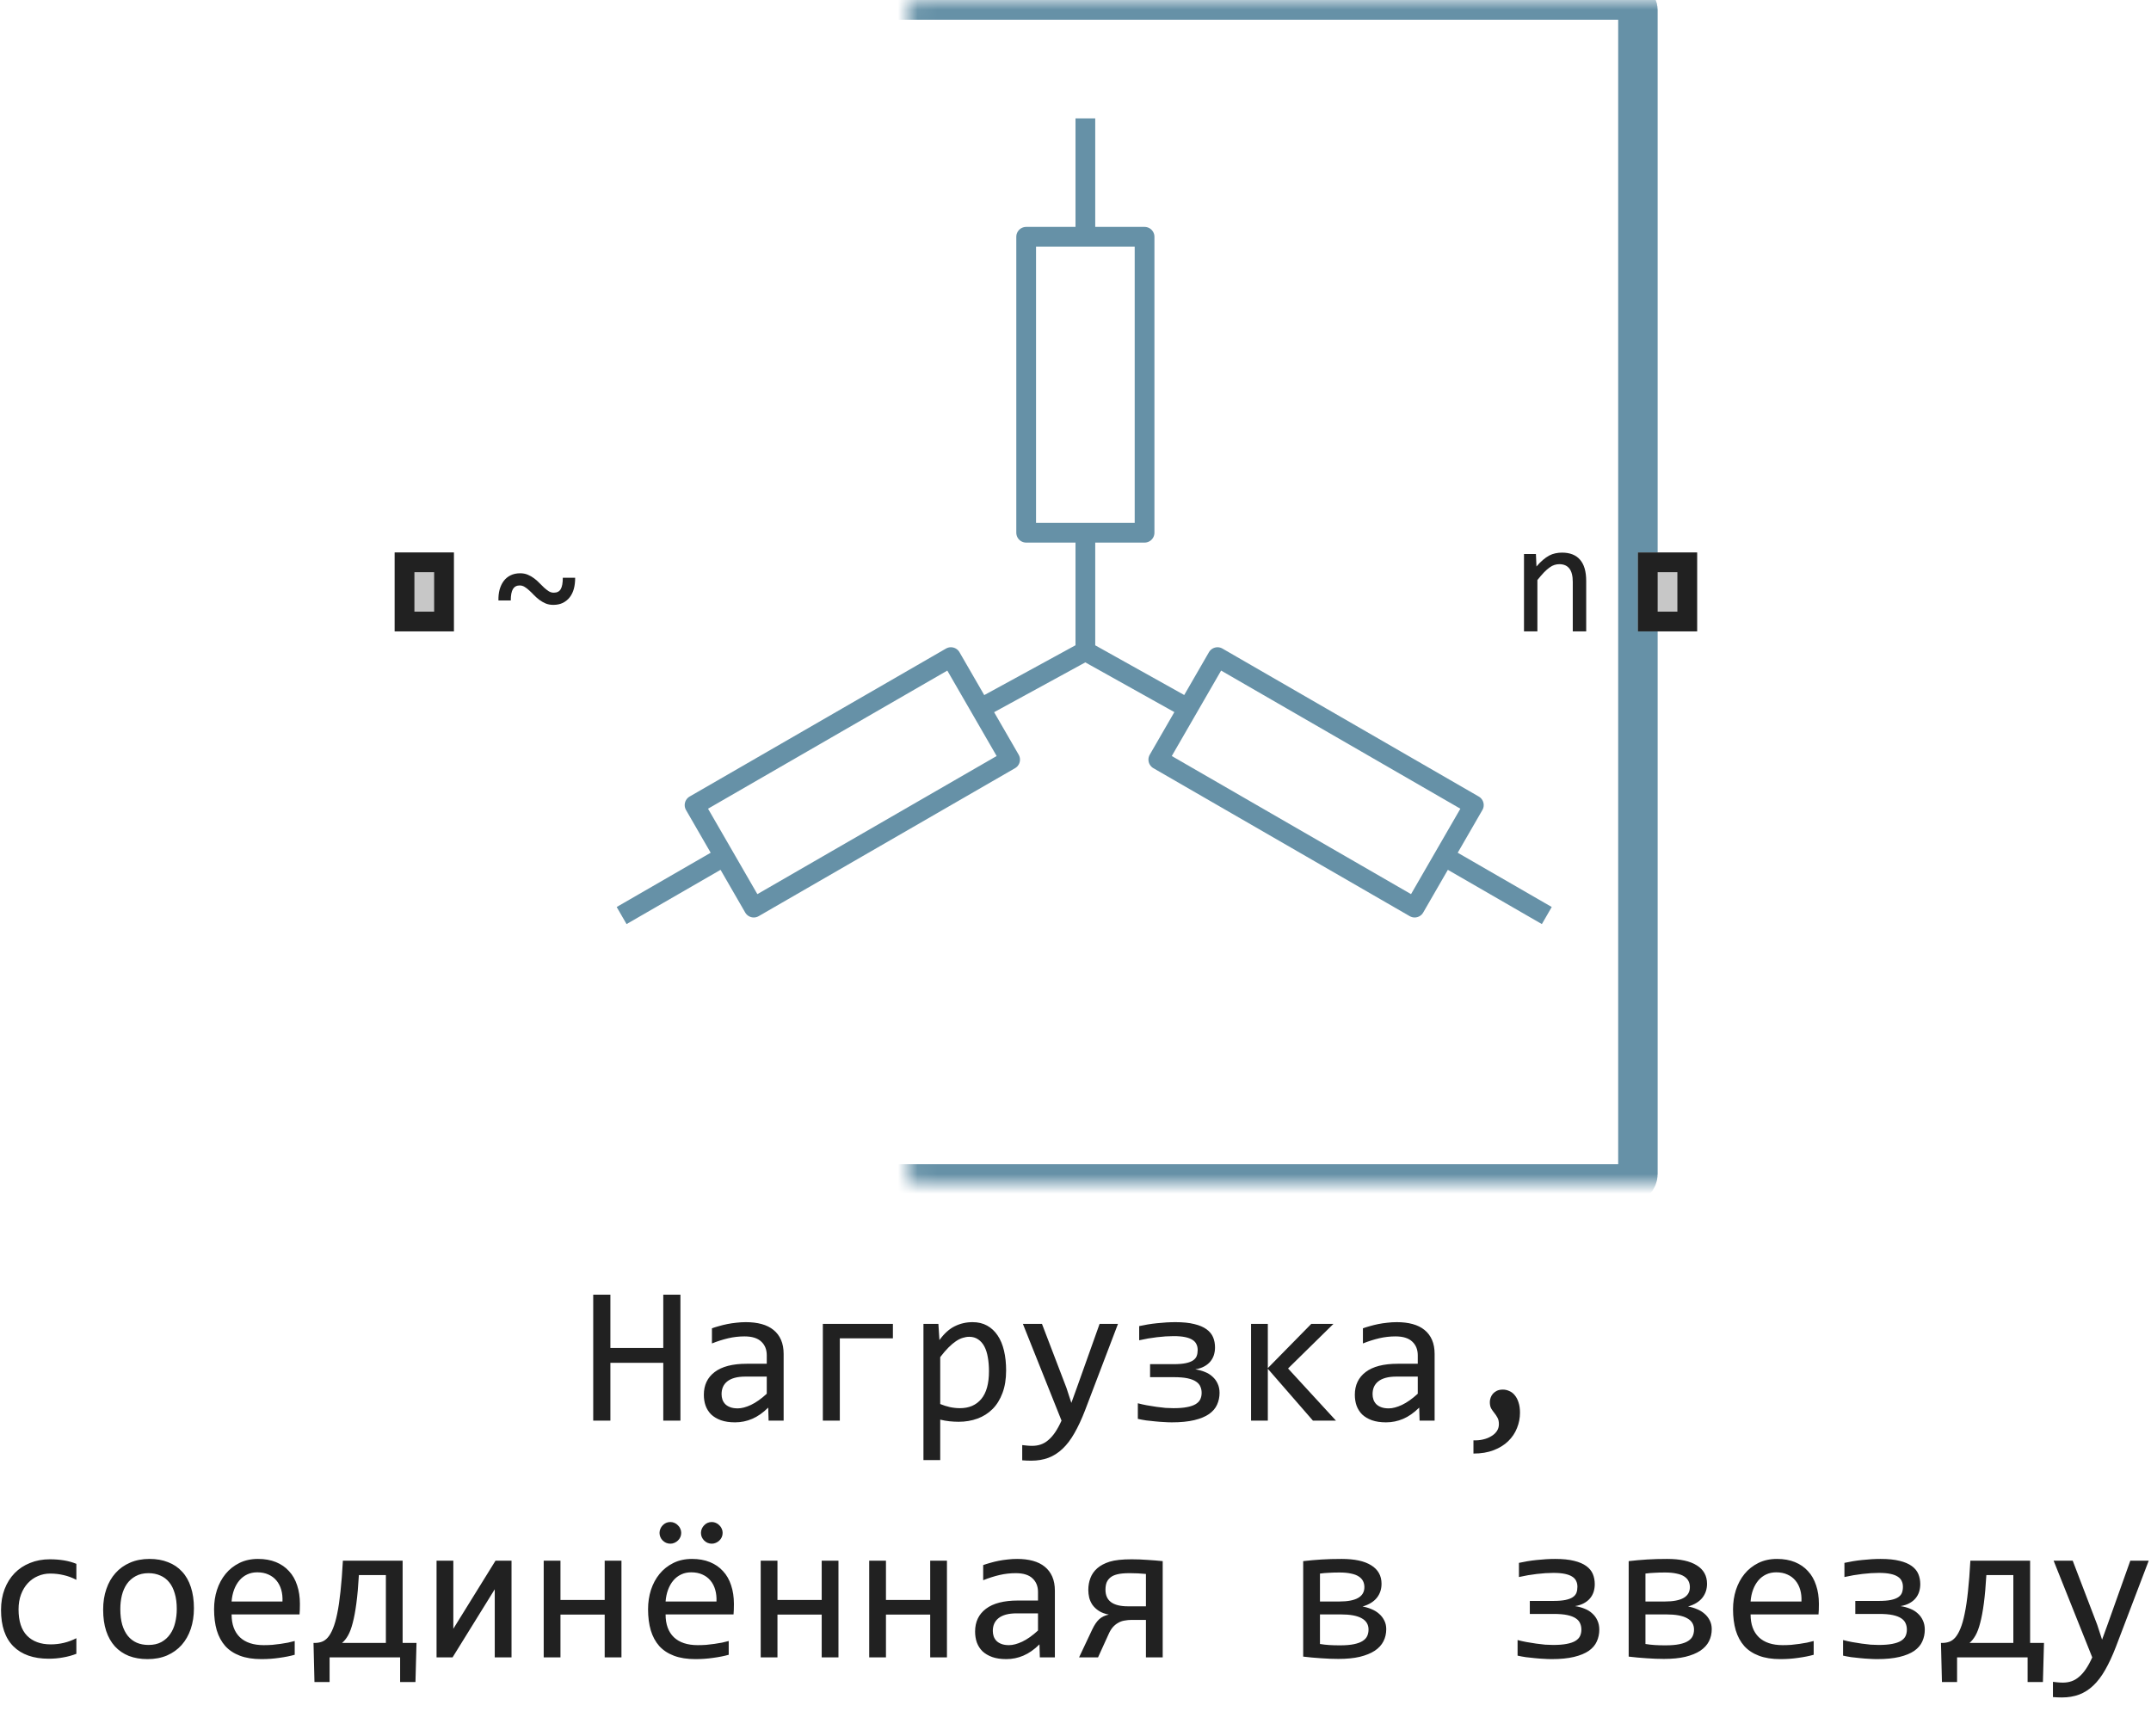 <?xml version="1.0" encoding="UTF-8"?> <svg xmlns="http://www.w3.org/2000/svg" width="109" height="88" viewBox="0 0 109 88" fill="none"><path d="M55 33V27M55 33L49.687 35.902M55 33L60.196 35.902M55 6V12M55 12H52V27H55M55 12H58V27H55M31.5 46.402L36.696 43.402M36.696 43.402L38.196 46L51.187 38.5L49.687 35.902M36.696 43.402L35.196 40.804L48.187 33.304L49.687 35.902M78.383 46.402L73.186 43.402M60.196 35.902L58.696 38.5L71.686 46L73.186 43.402M60.196 35.902L61.696 33.304L74.686 40.804L73.186 43.402" stroke="#6691A7" stroke-linejoin="round"></path><mask id="path-3-inside-1_1_672" fill="white"><rect x="23" width="60" height="60" rx="0.5"></rect></mask><rect x="23" width="60" height="60" rx="0.5" stroke="#6691A7" stroke-width="2" mask="url(#path-3-inside-1_1_672)"></rect><path d="M29.145 29.281C29.147 29.479 29.126 29.663 29.082 29.832C29.038 29.999 28.969 30.143 28.875 30.266C28.781 30.388 28.664 30.484 28.523 30.555C28.385 30.622 28.224 30.656 28.039 30.656C27.896 30.656 27.767 30.633 27.652 30.586C27.538 30.537 27.431 30.475 27.332 30.402C27.236 30.329 27.146 30.25 27.062 30.164C26.982 30.078 26.901 29.999 26.82 29.926C26.742 29.853 26.664 29.793 26.586 29.746C26.508 29.697 26.424 29.672 26.336 29.672C26.182 29.672 26.068 29.733 25.992 29.855C25.919 29.978 25.883 30.171 25.883 30.434H25.258C25.253 30.236 25.272 30.053 25.316 29.887C25.363 29.717 25.432 29.572 25.523 29.449C25.617 29.324 25.733 29.228 25.871 29.16C26.012 29.09 26.174 29.055 26.359 29.055C26.503 29.055 26.631 29.079 26.746 29.129C26.861 29.176 26.966 29.236 27.062 29.309C27.162 29.381 27.251 29.461 27.332 29.547C27.415 29.633 27.496 29.712 27.574 29.785C27.655 29.858 27.734 29.919 27.812 29.969C27.891 30.016 27.974 30.039 28.062 30.039C28.227 30.039 28.344 29.979 28.414 29.859C28.484 29.74 28.52 29.547 28.52 29.281H29.145Z" fill="#212121"></path><path d="M77.227 28.078H77.832L77.859 28.711C77.974 28.576 78.085 28.463 78.191 28.375C78.298 28.284 78.402 28.211 78.504 28.156C78.608 28.102 78.713 28.064 78.82 28.043C78.927 28.02 79.038 28.008 79.152 28.008C79.556 28.008 79.861 28.128 80.066 28.367C80.275 28.604 80.379 28.962 80.379 29.441V32H79.699V29.496C79.699 29.189 79.642 28.962 79.527 28.816C79.413 28.668 79.242 28.594 79.016 28.594C78.932 28.594 78.85 28.607 78.769 28.633C78.691 28.656 78.609 28.699 78.523 28.762C78.438 28.822 78.344 28.904 78.242 29.008C78.143 29.112 78.031 29.242 77.906 29.398V32H77.227V28.078Z" fill="#212121"></path><path d="M20 32V28H23V32H20Z" fill="#C7C7C7"></path><path fill-rule="evenodd" clip-rule="evenodd" d="M21 29V31H22V29H21ZM20 32H23V28H20V32Z" fill="#212121"></path><path d="M83 32V28H86V32H83Z" fill="#C7C7C7"></path><path fill-rule="evenodd" clip-rule="evenodd" d="M84 29V31H85V29H84ZM83 32H86V28H83V32Z" fill="#212121"></path><path d="M34.48 72H33.611V69.07H30.931V72H30.061V65.618H30.931V68.318H33.611V65.618H34.48V72ZM38.948 72L38.929 71.341C38.662 71.605 38.39 71.795 38.113 71.912C37.84 72.029 37.552 72.088 37.249 72.088C36.969 72.088 36.73 72.052 36.531 71.981C36.333 71.909 36.168 71.811 36.038 71.688C35.911 71.561 35.817 71.412 35.755 71.243C35.696 71.074 35.667 70.89 35.667 70.691C35.667 70.2 35.849 69.816 36.214 69.539C36.582 69.259 37.124 69.119 37.84 69.119H38.855V68.689C38.855 68.4 38.763 68.169 38.577 67.996C38.392 67.82 38.108 67.732 37.727 67.732C37.451 67.732 37.177 67.763 36.907 67.825C36.64 67.887 36.364 67.975 36.077 68.089V67.322C36.184 67.283 36.303 67.246 36.434 67.21C36.567 67.171 36.707 67.137 36.853 67.107C37 67.078 37.153 67.055 37.312 67.039C37.472 67.019 37.633 67.01 37.796 67.01C38.092 67.01 38.359 67.042 38.597 67.107C38.834 67.172 39.034 67.272 39.197 67.405C39.363 67.539 39.49 67.706 39.578 67.908C39.666 68.11 39.71 68.348 39.71 68.621V72H38.948ZM38.855 69.769H37.776C37.565 69.769 37.382 69.79 37.229 69.832C37.076 69.874 36.951 69.935 36.853 70.013C36.756 70.091 36.683 70.185 36.634 70.296C36.588 70.403 36.565 70.525 36.565 70.662C36.565 70.757 36.58 70.848 36.609 70.936C36.639 71.02 36.686 71.097 36.751 71.165C36.816 71.23 36.901 71.282 37.005 71.321C37.109 71.36 37.236 71.38 37.386 71.38C37.581 71.38 37.804 71.321 38.055 71.204C38.309 71.084 38.575 70.895 38.855 70.638V69.769ZM42.557 67.83V72H41.697V67.098H45.247V67.83H42.557ZM50.984 69.461C50.984 69.897 50.922 70.278 50.799 70.603C50.678 70.929 50.511 71.199 50.296 71.414C50.081 71.629 49.827 71.79 49.534 71.897C49.241 72.005 48.924 72.059 48.582 72.059C48.426 72.059 48.27 72.05 48.113 72.034C47.96 72.018 47.804 71.99 47.645 71.951V74.002H46.795V67.098H47.552L47.605 67.918C47.849 67.583 48.11 67.348 48.387 67.215C48.663 67.078 48.963 67.01 49.285 67.01C49.565 67.01 49.811 67.068 50.022 67.186C50.234 67.303 50.411 67.469 50.555 67.684C50.698 67.895 50.805 68.152 50.877 68.455C50.949 68.755 50.984 69.09 50.984 69.461ZM50.115 69.5C50.115 69.243 50.096 69.007 50.057 68.792C50.021 68.577 49.962 68.393 49.881 68.24C49.799 68.087 49.695 67.968 49.568 67.884C49.441 67.796 49.29 67.752 49.114 67.752C49.007 67.752 48.898 67.77 48.787 67.806C48.676 67.838 48.561 67.895 48.44 67.977C48.323 68.055 48.198 68.16 48.064 68.294C47.934 68.424 47.794 68.587 47.645 68.782V71.16C47.801 71.225 47.965 71.277 48.138 71.316C48.31 71.352 48.479 71.37 48.645 71.37C49.104 71.37 49.464 71.216 49.724 70.906C49.985 70.594 50.115 70.125 50.115 69.5ZM56.653 67.098L54.983 71.482C54.811 71.928 54.632 72.312 54.446 72.635C54.264 72.957 54.064 73.221 53.846 73.426C53.627 73.634 53.388 73.787 53.128 73.885C52.867 73.982 52.576 74.031 52.254 74.031C52.169 74.031 52.093 74.03 52.024 74.026C51.956 74.023 51.881 74.018 51.8 74.012V73.24C51.871 73.25 51.95 73.258 52.034 73.265C52.119 73.274 52.208 73.279 52.303 73.279C52.459 73.279 52.604 73.257 52.737 73.211C52.874 73.165 53.002 73.091 53.123 72.986C53.243 72.885 53.359 72.754 53.47 72.591C53.58 72.428 53.688 72.231 53.792 72L51.834 67.098H52.801L54.041 70.34L54.29 71.102L54.573 70.32L55.721 67.098H56.653ZM57.659 71.121C57.802 71.16 57.955 71.194 58.118 71.224C58.281 71.253 58.442 71.279 58.602 71.302C58.761 71.325 58.914 71.342 59.06 71.356C59.21 71.365 59.344 71.37 59.461 71.37C59.738 71.37 59.967 71.352 60.149 71.316C60.335 71.281 60.481 71.23 60.589 71.165C60.7 71.097 60.778 71.015 60.823 70.921C60.869 70.823 60.892 70.714 60.892 70.594C60.892 70.477 60.87 70.371 60.828 70.276C60.789 70.179 60.716 70.094 60.608 70.022C60.504 69.951 60.361 69.895 60.179 69.856C59.996 69.817 59.764 69.798 59.48 69.798H58.279V69.139H59.475C59.723 69.139 59.925 69.122 60.081 69.09C60.24 69.057 60.366 69.01 60.457 68.948C60.548 68.886 60.61 68.811 60.642 68.724C60.675 68.636 60.691 68.535 60.691 68.421C60.691 68.31 60.67 68.213 60.628 68.128C60.589 68.04 60.522 67.967 60.428 67.908C60.333 67.846 60.208 67.799 60.052 67.767C59.895 67.734 59.702 67.718 59.471 67.718C59.217 67.718 58.938 67.736 58.636 67.772C58.333 67.807 58.03 67.859 57.727 67.928V67.21C57.861 67.181 58.004 67.153 58.157 67.127C58.313 67.101 58.471 67.08 58.631 67.064C58.79 67.047 58.948 67.034 59.104 67.024C59.264 67.015 59.415 67.01 59.559 67.01C59.943 67.01 60.263 67.042 60.52 67.107C60.778 67.169 60.984 67.257 61.141 67.371C61.297 67.485 61.407 67.62 61.473 67.776C61.538 67.933 61.57 68.103 61.57 68.289C61.57 68.426 61.551 68.556 61.512 68.68C61.473 68.8 61.412 68.909 61.331 69.007C61.25 69.105 61.145 69.188 61.019 69.256C60.895 69.324 60.745 69.373 60.569 69.402C60.745 69.428 60.908 69.472 61.058 69.534C61.207 69.593 61.336 69.672 61.443 69.773C61.554 69.871 61.64 69.988 61.702 70.125C61.767 70.262 61.8 70.418 61.8 70.594C61.8 70.809 61.757 71.009 61.673 71.194C61.591 71.377 61.456 71.534 61.267 71.668C61.079 71.798 60.83 71.901 60.52 71.976C60.211 72.05 59.832 72.088 59.383 72.088C59.262 72.088 59.129 72.083 58.982 72.073C58.839 72.067 58.689 72.055 58.533 72.039C58.38 72.026 58.229 72.01 58.079 71.99C57.929 71.967 57.789 71.941 57.659 71.912V71.121ZM67.698 72H66.531L64.246 69.373V72H63.396V67.098H64.246V69.339L66.448 67.098H67.571L65.271 69.358L67.698 72ZM71.936 72L71.917 71.341C71.65 71.605 71.378 71.795 71.102 71.912C70.828 72.029 70.54 72.088 70.237 72.088C69.957 72.088 69.718 72.052 69.519 71.981C69.321 71.909 69.156 71.811 69.026 71.688C68.899 71.561 68.805 71.412 68.743 71.243C68.684 71.074 68.655 70.89 68.655 70.691C68.655 70.2 68.838 69.816 69.202 69.539C69.57 69.259 70.112 69.119 70.828 69.119H71.844V68.689C71.844 68.4 71.751 68.169 71.565 67.996C71.38 67.82 71.097 67.732 70.716 67.732C70.439 67.732 70.166 67.763 69.895 67.825C69.629 67.887 69.352 67.975 69.065 68.089V67.322C69.173 67.283 69.292 67.246 69.422 67.21C69.555 67.171 69.695 67.137 69.842 67.107C69.988 67.078 70.141 67.055 70.301 67.039C70.46 67.019 70.621 67.01 70.784 67.01C71.08 67.01 71.347 67.042 71.585 67.107C71.823 67.172 72.023 67.272 72.186 67.405C72.352 67.539 72.478 67.706 72.566 67.908C72.654 68.11 72.698 68.348 72.698 68.621V72H71.936ZM71.844 69.769H70.765C70.553 69.769 70.371 69.79 70.218 69.832C70.065 69.874 69.939 69.935 69.842 70.013C69.744 70.091 69.671 70.185 69.622 70.296C69.576 70.403 69.554 70.525 69.554 70.662C69.554 70.757 69.568 70.848 69.598 70.936C69.627 71.02 69.674 71.097 69.739 71.165C69.804 71.23 69.889 71.282 69.993 71.321C70.097 71.36 70.224 71.38 70.374 71.38C70.569 71.38 70.792 71.321 71.043 71.204C71.297 71.084 71.564 70.895 71.844 70.638V69.769ZM74.666 73.001C74.832 73.007 74.993 72.993 75.149 72.957C75.306 72.921 75.442 72.868 75.559 72.796C75.68 72.728 75.776 72.641 75.848 72.537C75.919 72.433 75.955 72.314 75.955 72.181C75.955 72.044 75.931 71.933 75.882 71.849C75.836 71.764 75.784 71.686 75.725 71.614C75.667 71.543 75.613 71.466 75.564 71.385C75.519 71.303 75.496 71.194 75.496 71.058C75.496 70.989 75.509 70.918 75.535 70.843C75.561 70.768 75.6 70.7 75.652 70.638C75.708 70.576 75.776 70.525 75.857 70.486C75.942 70.447 76.041 70.428 76.155 70.428C76.269 70.428 76.378 70.452 76.482 70.501C76.59 70.546 76.683 70.618 76.761 70.716C76.842 70.814 76.906 70.936 76.951 71.082C77 71.228 77.024 71.401 77.024 71.6C77.024 71.87 76.974 72.129 76.873 72.376C76.775 72.627 76.627 72.848 76.429 73.04C76.233 73.232 75.988 73.385 75.691 73.499C75.398 73.613 75.057 73.67 74.666 73.67V73.001ZM3.87 83.819C3.649 83.904 3.421 83.966 3.186 84.005C2.955 84.047 2.716 84.068 2.469 84.068C1.694 84.068 1.097 83.858 0.677 83.439C0.26 83.019 0.052 82.405 0.052 81.598C0.052 81.21 0.112 80.859 0.232 80.543C0.353 80.227 0.522 79.957 0.74 79.732C0.958 79.508 1.219 79.335 1.521 79.215C1.824 79.091 2.158 79.029 2.522 79.029C2.776 79.029 3.014 79.047 3.235 79.083C3.457 79.119 3.668 79.177 3.87 79.259V80.069C3.658 79.959 3.442 79.879 3.221 79.83C3.003 79.778 2.776 79.752 2.542 79.752C2.324 79.752 2.117 79.794 1.922 79.879C1.73 79.96 1.56 80.079 1.414 80.235C1.268 80.392 1.152 80.582 1.067 80.807C0.983 81.031 0.94 81.285 0.94 81.568C0.94 82.161 1.084 82.605 1.37 82.901C1.66 83.194 2.06 83.341 2.571 83.341C2.802 83.341 3.025 83.315 3.24 83.263C3.458 83.211 3.668 83.132 3.87 83.028V83.819ZM9.827 81.51C9.827 81.891 9.773 82.241 9.666 82.56C9.559 82.875 9.404 83.147 9.202 83.375C9 83.6 8.755 83.775 8.465 83.902C8.175 84.026 7.846 84.088 7.478 84.088C7.127 84.088 6.811 84.034 6.531 83.927C6.255 83.816 6.018 83.655 5.823 83.443C5.631 83.232 5.483 82.97 5.379 82.657C5.278 82.345 5.227 81.985 5.227 81.578C5.227 81.197 5.281 80.851 5.389 80.538C5.496 80.222 5.651 79.952 5.852 79.728C6.054 79.5 6.3 79.324 6.59 79.2C6.88 79.073 7.208 79.01 7.576 79.01C7.928 79.01 8.242 79.065 8.518 79.176C8.798 79.283 9.034 79.443 9.226 79.654C9.422 79.863 9.57 80.123 9.671 80.436C9.775 80.748 9.827 81.106 9.827 81.51ZM8.958 81.549C8.958 81.246 8.924 80.982 8.855 80.758C8.79 80.53 8.696 80.341 8.572 80.191C8.449 80.038 8.297 79.924 8.118 79.85C7.942 79.772 7.745 79.732 7.527 79.732C7.273 79.732 7.055 79.783 6.873 79.884C6.694 79.981 6.546 80.113 6.429 80.279C6.315 80.445 6.23 80.639 6.175 80.86C6.123 81.079 6.097 81.308 6.097 81.549C6.097 81.852 6.129 82.117 6.194 82.345C6.263 82.573 6.359 82.763 6.482 82.916C6.606 83.066 6.756 83.18 6.932 83.258C7.107 83.333 7.306 83.37 7.527 83.37C7.781 83.37 7.998 83.321 8.177 83.224C8.359 83.123 8.507 82.989 8.621 82.823C8.738 82.657 8.823 82.465 8.875 82.247C8.93 82.026 8.958 81.793 8.958 81.549ZM15.198 81.29C15.198 81.41 15.197 81.511 15.193 81.593C15.19 81.674 15.185 81.751 15.179 81.822H11.736C11.736 82.324 11.876 82.709 12.156 82.98C12.436 83.246 12.84 83.38 13.367 83.38C13.51 83.38 13.654 83.375 13.797 83.365C13.94 83.352 14.078 83.336 14.212 83.316C14.345 83.297 14.472 83.276 14.593 83.253C14.716 83.227 14.83 83.199 14.934 83.17V83.868C14.703 83.933 14.441 83.985 14.148 84.024C13.859 84.067 13.558 84.088 13.245 84.088C12.825 84.088 12.464 84.031 12.161 83.917C11.858 83.803 11.609 83.639 11.414 83.424C11.222 83.206 11.079 82.94 10.984 82.628C10.893 82.312 10.848 81.956 10.848 81.559C10.848 81.213 10.896 80.888 10.994 80.582C11.095 80.273 11.24 80.003 11.429 79.772C11.621 79.537 11.855 79.352 12.132 79.215C12.409 79.078 12.723 79.01 13.074 79.01C13.416 79.01 13.719 79.064 13.982 79.171C14.246 79.278 14.467 79.431 14.646 79.63C14.829 79.825 14.965 80.064 15.057 80.348C15.151 80.628 15.198 80.942 15.198 81.29ZM14.314 81.168C14.324 80.95 14.303 80.751 14.251 80.572C14.199 80.39 14.117 80.234 14.007 80.103C13.899 79.973 13.764 79.872 13.601 79.801C13.439 79.726 13.25 79.689 13.035 79.689C12.85 79.689 12.68 79.724 12.527 79.796C12.374 79.868 12.242 79.968 12.132 80.099C12.021 80.229 11.932 80.385 11.863 80.567C11.795 80.75 11.752 80.95 11.736 81.168H14.314ZM19.554 79.83H18.186C18.154 80.39 18.112 80.867 18.059 81.261C18.007 81.655 17.946 81.985 17.874 82.252C17.806 82.519 17.726 82.732 17.635 82.892C17.544 83.051 17.443 83.176 17.332 83.268H19.554V79.83ZM21.106 83.268L21.053 85.25H20.276V84H16.702V85.25H15.935L15.887 83.268H15.955C16.079 83.268 16.196 83.248 16.307 83.209C16.417 83.17 16.52 83.097 16.614 82.989C16.709 82.879 16.795 82.727 16.873 82.535C16.954 82.34 17.026 82.089 17.088 81.783C17.153 81.474 17.208 81.1 17.254 80.66C17.303 80.221 17.343 79.7 17.376 79.098H20.403V83.268H21.106ZM22.972 79.098V82.55L25.11 79.098H25.921V84H25.071V80.548L22.933 84H22.122V79.098H22.972ZM31.492 84H30.642V81.832H28.401V84H27.552V79.098H28.401V81.09H30.642V79.098H31.492V84ZM37.19 81.29C37.19 81.41 37.189 81.511 37.185 81.593C37.182 81.674 37.177 81.751 37.171 81.822H33.728C33.728 82.324 33.868 82.709 34.148 82.98C34.428 83.246 34.832 83.38 35.359 83.38C35.502 83.38 35.646 83.375 35.789 83.365C35.932 83.352 36.071 83.336 36.204 83.316C36.337 83.297 36.465 83.276 36.585 83.253C36.709 83.227 36.822 83.199 36.927 83.17V83.868C36.696 83.933 36.434 83.985 36.141 84.024C35.851 84.067 35.55 84.088 35.237 84.088C34.817 84.088 34.456 84.031 34.153 83.917C33.85 83.803 33.602 83.639 33.406 83.424C33.214 83.206 33.071 82.94 32.977 82.628C32.885 82.312 32.84 81.956 32.84 81.559C32.84 81.213 32.889 80.888 32.986 80.582C33.087 80.273 33.232 80.003 33.421 79.772C33.613 79.537 33.847 79.352 34.124 79.215C34.401 79.078 34.715 79.01 35.066 79.01C35.408 79.01 35.711 79.064 35.974 79.171C36.238 79.278 36.46 79.431 36.639 79.63C36.821 79.825 36.958 80.064 37.049 80.348C37.143 80.628 37.19 80.942 37.19 81.29ZM36.307 81.168C36.316 80.95 36.295 80.751 36.243 80.572C36.191 80.39 36.11 80.234 35.999 80.103C35.892 79.973 35.756 79.872 35.594 79.801C35.431 79.726 35.242 79.689 35.027 79.689C34.842 79.689 34.672 79.724 34.52 79.796C34.367 79.868 34.235 79.968 34.124 80.099C34.013 80.229 33.924 80.385 33.855 80.567C33.787 80.75 33.745 80.95 33.728 81.168H36.307ZM33.968 77.14C34.043 77.14 34.113 77.154 34.178 77.184C34.246 77.213 34.305 77.254 34.353 77.306C34.406 77.355 34.446 77.413 34.475 77.481C34.505 77.546 34.52 77.617 34.52 77.691C34.52 77.766 34.505 77.838 34.475 77.906C34.446 77.971 34.406 78.028 34.353 78.077C34.305 78.126 34.246 78.165 34.178 78.194C34.113 78.224 34.043 78.238 33.968 78.238C33.893 78.238 33.821 78.224 33.753 78.194C33.688 78.165 33.631 78.126 33.582 78.077C33.533 78.028 33.494 77.971 33.465 77.906C33.435 77.838 33.421 77.766 33.421 77.691C33.421 77.617 33.435 77.546 33.465 77.481C33.494 77.413 33.533 77.355 33.582 77.306C33.631 77.254 33.688 77.213 33.753 77.184C33.821 77.154 33.893 77.14 33.968 77.14ZM36.067 77.14C36.142 77.14 36.212 77.154 36.277 77.184C36.346 77.213 36.404 77.254 36.453 77.306C36.505 77.355 36.546 77.413 36.575 77.481C36.604 77.546 36.619 77.617 36.619 77.691C36.619 77.766 36.604 77.838 36.575 77.906C36.546 77.971 36.505 78.028 36.453 78.077C36.404 78.126 36.346 78.165 36.277 78.194C36.212 78.224 36.142 78.238 36.067 78.238C35.992 78.238 35.921 78.224 35.852 78.194C35.787 78.165 35.73 78.126 35.682 78.077C35.633 78.028 35.594 77.971 35.564 77.906C35.535 77.838 35.52 77.766 35.52 77.691C35.52 77.617 35.535 77.546 35.564 77.481C35.594 77.413 35.633 77.355 35.682 77.306C35.73 77.254 35.787 77.213 35.852 77.184C35.921 77.154 35.992 77.14 36.067 77.14ZM42.488 84H41.639V81.832H39.397V84H38.548V79.098H39.397V81.09H41.639V79.098H42.488V84ZM47.986 84H47.137V81.832H44.895V84H44.046V79.098H44.895V81.09H47.137V79.098H47.986V84ZM52.693 84L52.674 83.341C52.407 83.605 52.135 83.795 51.858 83.912C51.585 84.029 51.297 84.088 50.994 84.088C50.714 84.088 50.475 84.052 50.276 83.981C50.078 83.909 49.913 83.811 49.783 83.688C49.656 83.561 49.562 83.412 49.5 83.243C49.441 83.074 49.412 82.89 49.412 82.691C49.412 82.2 49.594 81.816 49.959 81.539C50.327 81.259 50.869 81.119 51.585 81.119H52.6V80.689C52.6 80.4 52.508 80.169 52.322 79.996C52.137 79.82 51.853 79.732 51.473 79.732C51.196 79.732 50.922 79.763 50.652 79.825C50.385 79.887 50.109 79.975 49.822 80.089V79.322C49.93 79.283 50.048 79.246 50.179 79.21C50.312 79.171 50.452 79.137 50.599 79.107C50.745 79.078 50.898 79.055 51.058 79.039C51.217 79.019 51.378 79.01 51.541 79.01C51.837 79.01 52.104 79.042 52.342 79.107C52.579 79.172 52.78 79.272 52.942 79.405C53.108 79.539 53.235 79.706 53.323 79.908C53.411 80.11 53.455 80.348 53.455 80.621V84H52.693ZM52.6 81.769H51.521C51.31 81.769 51.127 81.79 50.974 81.832C50.822 81.874 50.696 81.935 50.599 82.013C50.501 82.091 50.428 82.185 50.379 82.296C50.333 82.403 50.31 82.525 50.31 82.662C50.31 82.757 50.325 82.848 50.354 82.936C50.384 83.02 50.431 83.097 50.496 83.165C50.561 83.23 50.646 83.282 50.75 83.321C50.854 83.36 50.981 83.38 51.131 83.38C51.326 83.38 51.549 83.321 51.8 83.204C52.054 83.084 52.321 82.895 52.6 82.638V81.769ZM55.349 82.584C55.457 82.356 55.574 82.184 55.701 82.066C55.831 81.949 55.994 81.871 56.189 81.832C55.984 81.793 55.815 81.73 55.682 81.642C55.548 81.554 55.441 81.453 55.359 81.339C55.281 81.222 55.226 81.098 55.193 80.968C55.164 80.838 55.149 80.709 55.149 80.582C55.149 80.367 55.185 80.165 55.257 79.977C55.328 79.788 55.444 79.623 55.603 79.483C55.763 79.343 55.971 79.233 56.228 79.151C56.489 79.07 56.86 79.029 57.342 79.029C57.612 79.029 57.879 79.039 58.142 79.059C58.406 79.075 58.665 79.096 58.919 79.122V84H58.069V82.101H57.332C57.218 82.101 57.101 82.112 56.98 82.135C56.863 82.154 56.756 82.193 56.658 82.252C56.56 82.307 56.471 82.38 56.39 82.472C56.312 82.563 56.242 82.678 56.18 82.818L55.642 84H54.681L55.349 82.584ZM56.019 80.572C56.019 80.852 56.113 81.062 56.302 81.202C56.494 81.342 56.777 81.412 57.151 81.412H58.069V79.772C57.929 79.758 57.794 79.749 57.664 79.742C57.534 79.736 57.397 79.732 57.254 79.732C56.974 79.732 56.761 79.752 56.614 79.791C56.468 79.827 56.352 79.88 56.267 79.952C56.183 80.02 56.119 80.105 56.077 80.206C56.038 80.307 56.019 80.429 56.019 80.572ZM70.247 82.569C70.247 82.794 70.2 82.999 70.105 83.185C70.011 83.37 69.865 83.53 69.666 83.663C69.467 83.793 69.215 83.896 68.909 83.971C68.606 84.042 68.245 84.078 67.825 84.078C67.548 84.078 67.254 84.067 66.941 84.044C66.629 84.024 66.328 83.997 66.038 83.961V79.122C66.344 79.086 66.653 79.059 66.966 79.039C67.281 79.019 67.622 79.01 67.986 79.01C68.647 79.01 69.148 79.119 69.49 79.337C69.835 79.552 70.008 79.863 70.008 80.269C70.008 80.546 69.928 80.784 69.769 80.982C69.609 81.181 69.368 81.328 69.046 81.422C69.202 81.448 69.352 81.492 69.495 81.554C69.641 81.612 69.77 81.69 69.881 81.788C69.992 81.882 70.079 81.995 70.144 82.125C70.213 82.255 70.247 82.403 70.247 82.569ZM69.139 80.44C69.139 80.326 69.116 80.224 69.07 80.133C69.025 80.042 68.951 79.963 68.85 79.898C68.753 79.833 68.623 79.784 68.46 79.752C68.3 79.716 68.107 79.698 67.879 79.698C67.674 79.698 67.495 79.703 67.342 79.713C67.189 79.719 67.037 79.732 66.888 79.752V81.168H67.874C68.717 81.168 69.139 80.925 69.139 80.44ZM69.349 82.589C69.349 82.335 69.233 82.144 69.002 82.018C68.774 81.887 68.418 81.822 67.933 81.822H66.888V83.321C67.047 83.347 67.205 83.365 67.361 83.375C67.517 83.385 67.697 83.39 67.898 83.39C68.188 83.39 68.426 83.37 68.611 83.331C68.8 83.292 68.948 83.237 69.056 83.165C69.166 83.093 69.243 83.009 69.285 82.911C69.327 82.814 69.349 82.706 69.349 82.589ZM76.902 83.121C77.046 83.16 77.198 83.194 77.361 83.224C77.524 83.253 77.685 83.279 77.845 83.302C78.004 83.325 78.157 83.342 78.304 83.356C78.453 83.365 78.587 83.37 78.704 83.37C78.981 83.37 79.21 83.352 79.392 83.316C79.578 83.281 79.725 83.23 79.832 83.165C79.943 83.097 80.021 83.015 80.066 82.921C80.112 82.823 80.135 82.714 80.135 82.594C80.135 82.477 80.114 82.371 80.071 82.276C80.032 82.179 79.959 82.094 79.852 82.022C79.747 81.951 79.604 81.895 79.422 81.856C79.24 81.817 79.007 81.798 78.724 81.798H77.522V81.139H78.719C78.966 81.139 79.168 81.122 79.324 81.09C79.484 81.057 79.609 81.01 79.7 80.948C79.791 80.886 79.853 80.811 79.886 80.724C79.918 80.636 79.934 80.535 79.934 80.421C79.934 80.31 79.913 80.213 79.871 80.128C79.832 80.04 79.765 79.967 79.671 79.908C79.576 79.846 79.451 79.799 79.295 79.767C79.139 79.734 78.945 79.718 78.714 79.718C78.46 79.718 78.182 79.736 77.879 79.772C77.576 79.807 77.273 79.859 76.971 79.928V79.21C77.104 79.181 77.247 79.153 77.4 79.127C77.557 79.101 77.715 79.08 77.874 79.064C78.034 79.047 78.191 79.034 78.348 79.024C78.507 79.015 78.659 79.01 78.802 79.01C79.186 79.01 79.506 79.042 79.764 79.107C80.021 79.169 80.228 79.257 80.384 79.371C80.54 79.485 80.651 79.62 80.716 79.776C80.781 79.933 80.813 80.103 80.813 80.289C80.813 80.426 80.794 80.556 80.755 80.68C80.716 80.8 80.656 80.909 80.574 81.007C80.493 81.105 80.389 81.188 80.262 81.256C80.138 81.324 79.988 81.373 79.812 81.402C79.988 81.428 80.151 81.472 80.301 81.534C80.451 81.593 80.579 81.672 80.686 81.773C80.797 81.871 80.883 81.988 80.945 82.125C81.01 82.262 81.043 82.418 81.043 82.594C81.043 82.809 81.001 83.009 80.916 83.194C80.835 83.377 80.7 83.534 80.511 83.668C80.322 83.798 80.073 83.901 79.764 83.976C79.454 84.05 79.075 84.088 78.626 84.088C78.505 84.088 78.372 84.083 78.225 84.073C78.082 84.067 77.933 84.055 77.776 84.039C77.623 84.026 77.472 84.01 77.322 83.99C77.172 83.967 77.032 83.941 76.902 83.912V83.121ZM86.741 82.569C86.741 82.794 86.694 82.999 86.6 83.185C86.505 83.37 86.359 83.53 86.16 83.663C85.962 83.793 85.709 83.896 85.403 83.971C85.1 84.042 84.739 84.078 84.319 84.078C84.043 84.078 83.748 84.067 83.436 84.044C83.123 84.024 82.822 83.997 82.532 83.961V79.122C82.838 79.086 83.147 79.059 83.46 79.039C83.776 79.019 84.116 79.01 84.48 79.01C85.141 79.01 85.642 79.119 85.984 79.337C86.329 79.552 86.502 79.863 86.502 80.269C86.502 80.546 86.422 80.784 86.263 80.982C86.103 81.181 85.862 81.328 85.54 81.422C85.696 81.448 85.846 81.492 85.989 81.554C86.136 81.612 86.264 81.69 86.375 81.788C86.486 81.882 86.573 81.995 86.639 82.125C86.707 82.255 86.741 82.403 86.741 82.569ZM85.633 80.44C85.633 80.326 85.61 80.224 85.564 80.133C85.519 80.042 85.446 79.963 85.345 79.898C85.247 79.833 85.117 79.784 84.954 79.752C84.794 79.716 84.601 79.698 84.373 79.698C84.168 79.698 83.989 79.703 83.836 79.713C83.683 79.719 83.531 79.732 83.382 79.752V81.168H84.368C85.211 81.168 85.633 80.925 85.633 80.44ZM85.843 82.589C85.843 82.335 85.727 82.144 85.496 82.018C85.268 81.887 84.912 81.822 84.427 81.822H83.382V83.321C83.541 83.347 83.699 83.365 83.855 83.375C84.012 83.385 84.191 83.39 84.392 83.39C84.682 83.39 84.92 83.37 85.105 83.331C85.294 83.292 85.442 83.237 85.55 83.165C85.66 83.093 85.737 83.009 85.779 82.911C85.822 82.814 85.843 82.706 85.843 82.589ZM92.171 81.29C92.171 81.41 92.169 81.511 92.166 81.593C92.163 81.674 92.158 81.751 92.151 81.822H88.709C88.709 82.324 88.849 82.709 89.129 82.98C89.409 83.246 89.812 83.38 90.34 83.38C90.483 83.38 90.626 83.375 90.769 83.365C90.913 83.352 91.051 83.336 91.184 83.316C91.318 83.297 91.445 83.276 91.565 83.253C91.689 83.227 91.803 83.199 91.907 83.17V83.868C91.676 83.933 91.414 83.985 91.121 84.024C90.831 84.067 90.53 84.088 90.218 84.088C89.798 84.088 89.436 84.031 89.134 83.917C88.831 83.803 88.582 83.639 88.387 83.424C88.195 83.206 88.051 82.94 87.957 82.628C87.866 82.312 87.82 81.956 87.82 81.559C87.82 81.213 87.869 80.888 87.967 80.582C88.068 80.273 88.213 80.003 88.401 79.772C88.593 79.537 88.828 79.352 89.104 79.215C89.381 79.078 89.695 79.01 90.047 79.01C90.389 79.01 90.691 79.064 90.955 79.171C91.219 79.278 91.44 79.431 91.619 79.63C91.801 79.825 91.938 80.064 92.029 80.348C92.124 80.628 92.171 80.942 92.171 81.29ZM91.287 81.168C91.297 80.95 91.276 80.751 91.224 80.572C91.171 80.39 91.09 80.234 90.979 80.103C90.872 79.973 90.737 79.872 90.574 79.801C90.411 79.726 90.223 79.689 90.008 79.689C89.822 79.689 89.653 79.724 89.5 79.796C89.347 79.868 89.215 79.968 89.104 80.099C88.994 80.229 88.904 80.385 88.836 80.567C88.767 80.75 88.725 80.95 88.709 81.168H91.287ZM93.396 83.121C93.54 83.16 93.693 83.194 93.855 83.224C94.018 83.253 94.179 83.279 94.339 83.302C94.498 83.325 94.651 83.342 94.798 83.356C94.948 83.365 95.081 83.37 95.198 83.37C95.475 83.37 95.704 83.352 95.887 83.316C96.072 83.281 96.219 83.23 96.326 83.165C96.437 83.097 96.515 83.015 96.561 82.921C96.606 82.823 96.629 82.714 96.629 82.594C96.629 82.477 96.608 82.371 96.565 82.276C96.526 82.179 96.453 82.094 96.346 82.022C96.242 81.951 96.098 81.895 95.916 81.856C95.734 81.817 95.501 81.798 95.218 81.798H94.016V81.139H95.213C95.46 81.139 95.662 81.122 95.818 81.09C95.978 81.057 96.103 81.01 96.194 80.948C96.285 80.886 96.347 80.811 96.38 80.724C96.412 80.636 96.429 80.535 96.429 80.421C96.429 80.31 96.407 80.213 96.365 80.128C96.326 80.04 96.259 79.967 96.165 79.908C96.071 79.846 95.945 79.799 95.789 79.767C95.633 79.734 95.439 79.718 95.208 79.718C94.954 79.718 94.676 79.736 94.373 79.772C94.07 79.807 93.767 79.859 93.465 79.928V79.21C93.598 79.181 93.742 79.153 93.894 79.127C94.051 79.101 94.209 79.08 94.368 79.064C94.528 79.047 94.686 79.034 94.842 79.024C95.001 79.015 95.153 79.01 95.296 79.01C95.68 79.01 96.001 79.042 96.258 79.107C96.515 79.169 96.722 79.257 96.878 79.371C97.034 79.485 97.145 79.62 97.21 79.776C97.275 79.933 97.308 80.103 97.308 80.289C97.308 80.426 97.288 80.556 97.249 80.68C97.21 80.8 97.15 80.909 97.068 81.007C96.987 81.105 96.883 81.188 96.756 81.256C96.632 81.324 96.482 81.373 96.307 81.402C96.482 81.428 96.645 81.472 96.795 81.534C96.945 81.593 97.073 81.672 97.181 81.773C97.291 81.871 97.377 81.988 97.439 82.125C97.504 82.262 97.537 82.418 97.537 82.594C97.537 82.809 97.495 83.009 97.41 83.194C97.329 83.377 97.194 83.534 97.005 83.668C96.816 83.798 96.567 83.901 96.258 83.976C95.948 84.05 95.569 84.088 95.12 84.088C95 84.088 94.866 84.083 94.72 84.073C94.576 84.067 94.427 84.055 94.27 84.039C94.118 84.026 93.966 84.01 93.816 83.99C93.667 83.967 93.527 83.941 93.396 83.912V83.121ZM102.024 79.83H100.657C100.625 80.39 100.582 80.867 100.53 81.261C100.478 81.655 100.416 81.985 100.345 82.252C100.276 82.519 100.197 82.732 100.105 82.892C100.014 83.051 99.913 83.176 99.803 83.268H102.024V79.83ZM103.577 83.268L103.523 85.25H102.747V84H99.173V85.25H98.406L98.357 83.268H98.426C98.549 83.268 98.667 83.248 98.777 83.209C98.888 83.17 98.99 83.097 99.085 82.989C99.179 82.879 99.266 82.727 99.344 82.535C99.425 82.34 99.497 82.089 99.558 81.783C99.624 81.474 99.679 81.1 99.725 80.66C99.773 80.221 99.814 79.7 99.847 79.098H102.874V83.268H103.577ZM108.885 79.098L107.215 83.482C107.042 83.928 106.863 84.312 106.678 84.635C106.495 84.957 106.295 85.221 106.077 85.426C105.859 85.634 105.62 85.787 105.359 85.885C105.099 85.982 104.808 86.031 104.485 86.031C104.401 86.031 104.324 86.03 104.256 86.026C104.187 86.023 104.113 86.018 104.031 86.012V85.24C104.103 85.25 104.181 85.258 104.266 85.265C104.35 85.274 104.44 85.279 104.534 85.279C104.69 85.279 104.835 85.257 104.969 85.211C105.105 85.165 105.234 85.091 105.354 84.986C105.475 84.885 105.59 84.754 105.701 84.591C105.812 84.428 105.919 84.231 106.023 84L104.065 79.098H105.032L106.272 82.34L106.521 83.102L106.805 82.32L107.952 79.098H108.885Z" fill="#212121"></path></svg> 